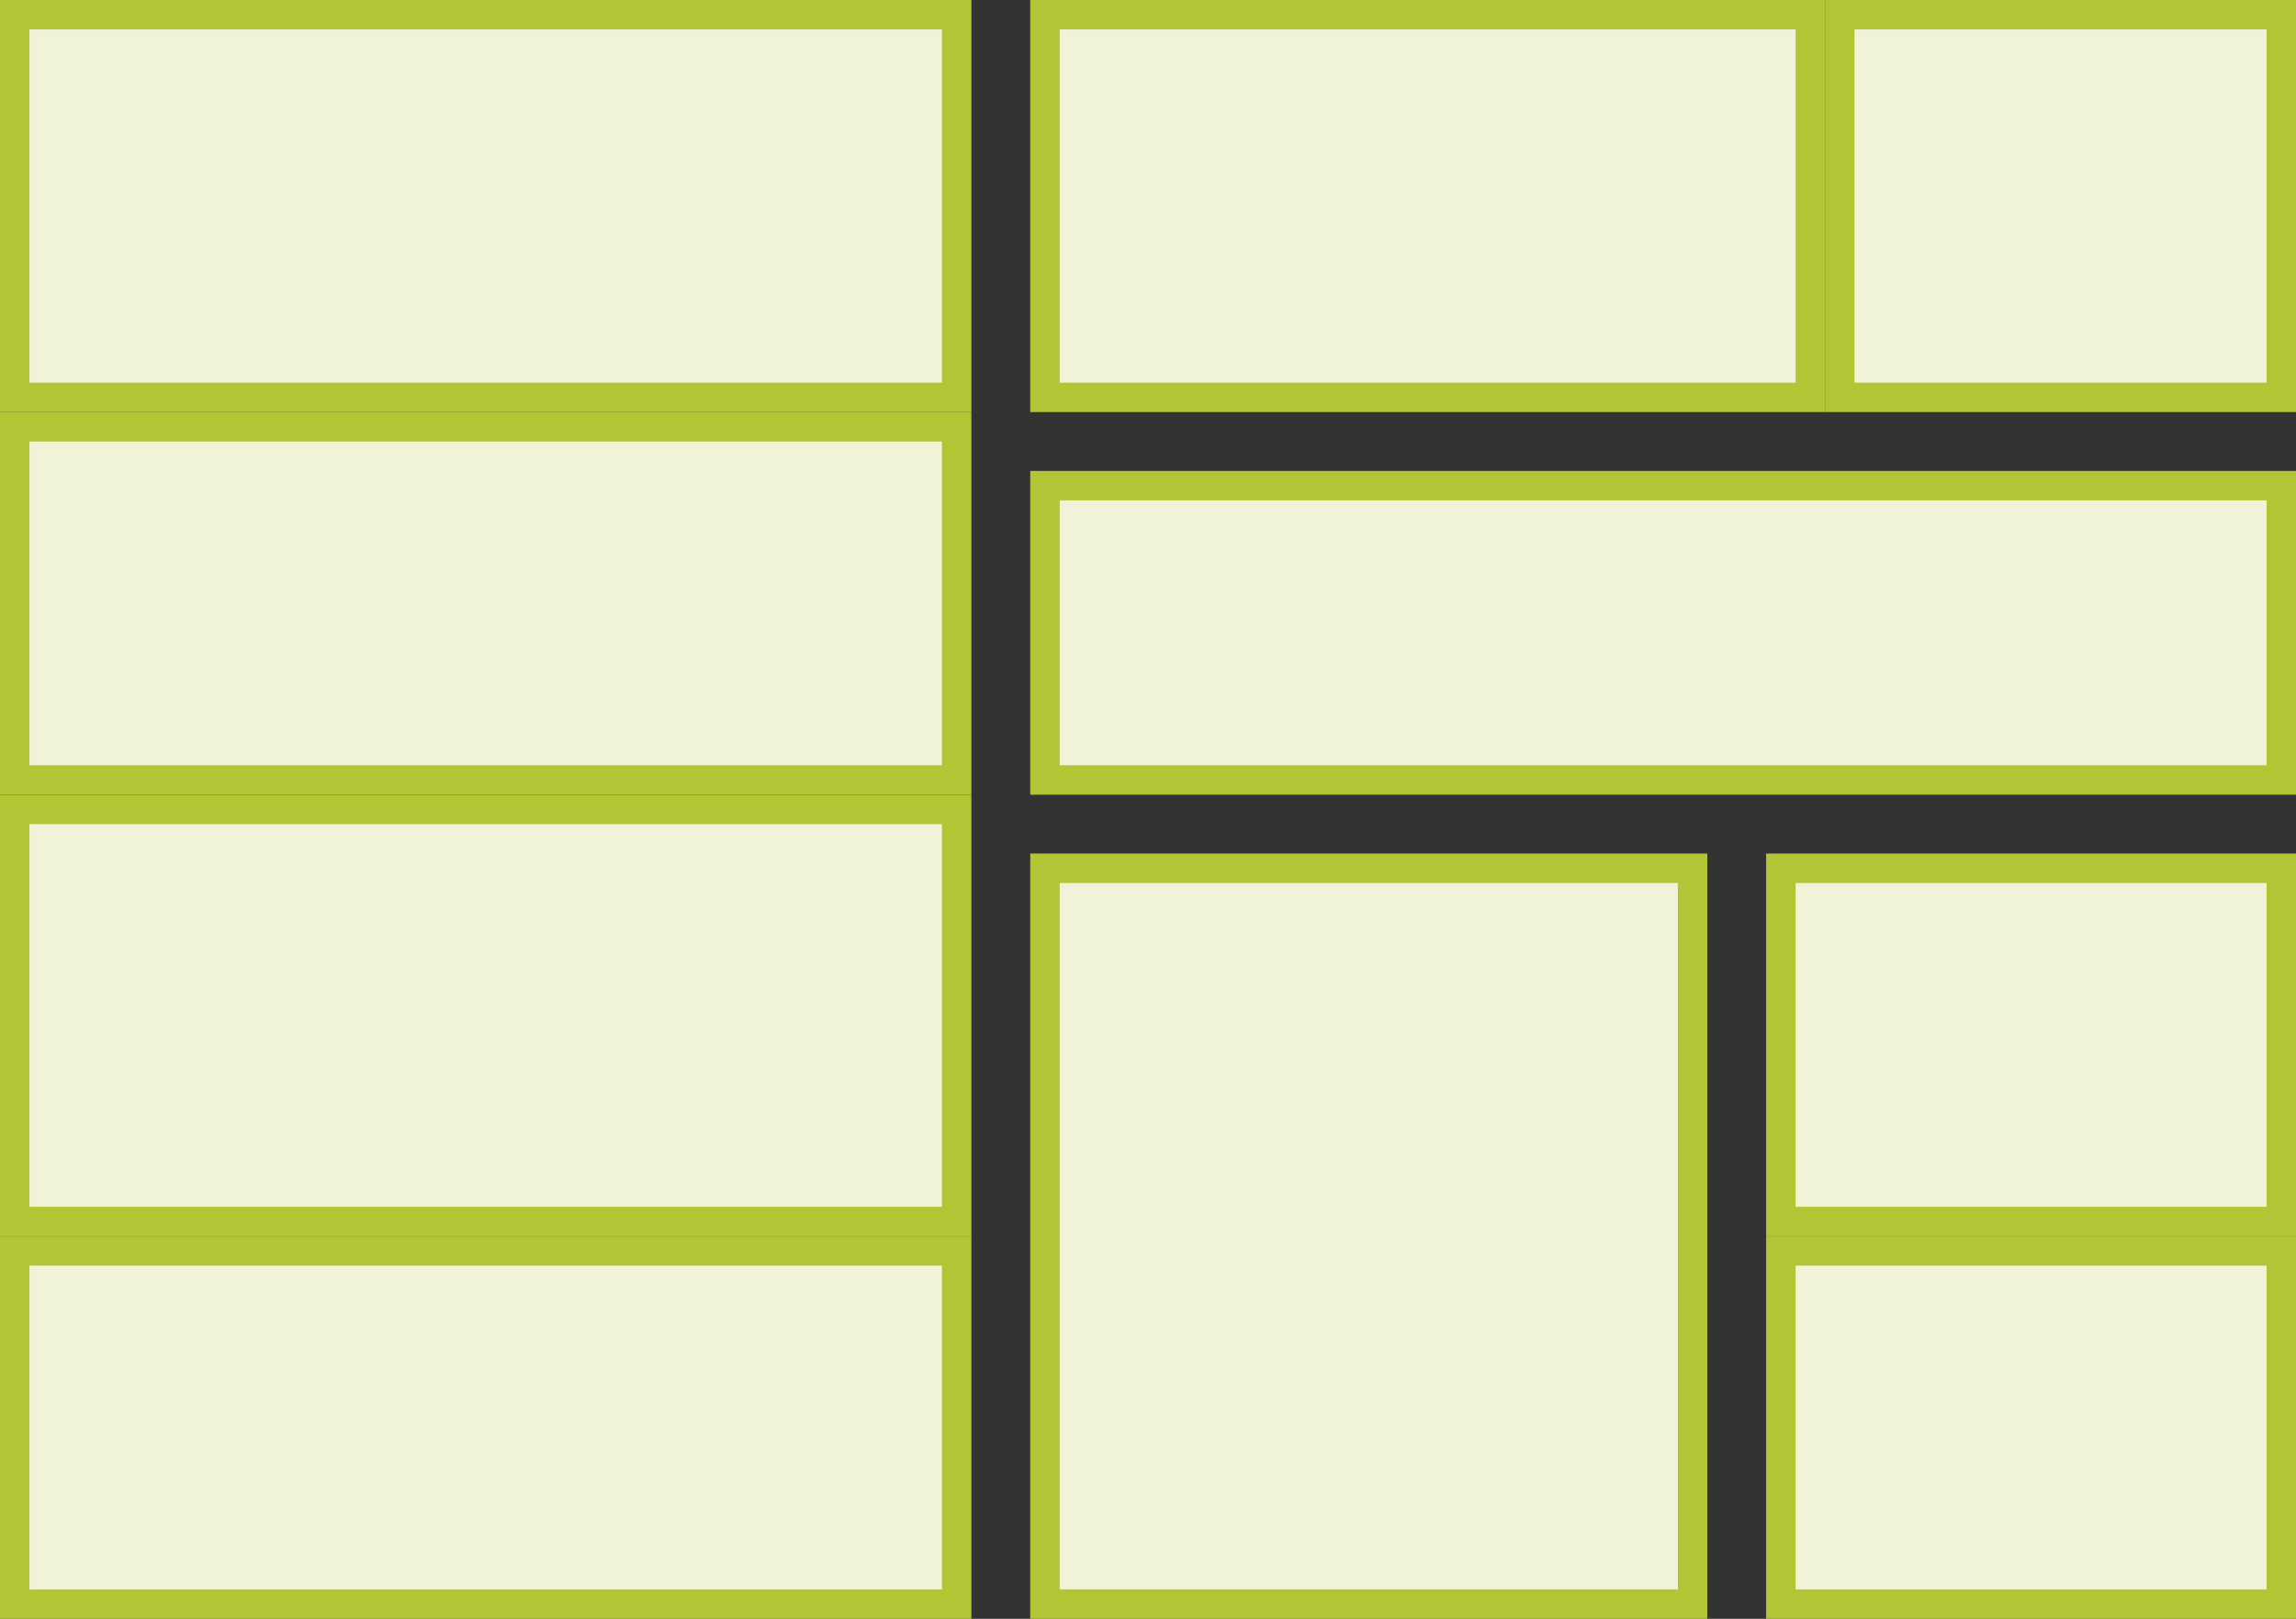 <svg width="78" height="55" viewBox="0 0 78 55" fill="none" xmlns="http://www.w3.org/2000/svg">
<rect x="0" y="0" width="78" height="55" fill="#333333" stroke="none"/>
<rect x="0.5" y="0.5" width="32" height="13" fill="#F0F3D7" stroke="#B3C535"/>
<rect x="0.5" y="14.5" width="32" height="12" fill="#F0F3D7" stroke="#B3C535"/>
<rect x="0.5" y="27.5" width="32" height="14" fill="#F0F3D7" stroke="#B3C535"/>
<rect x="0.5" y="42.5" width="32" height="12" fill="#F0F3D7" stroke="#B3C535"/>
<rect x="60.5" y="42.5" width="17" height="12" fill="#F0F3D7" stroke="#B3C535"/>
<rect x="35.5" y="0.5" width="26" height="13" fill="#F0F3D7" stroke="#B3C535"/>
<rect x="35.5" y="16.5" width="42" height="10" fill="#F0F3D7" stroke="#B3C535"/>
<rect x="35.5" y="29.5" width="22" height="25" fill="#F0F3D7" stroke="#B3C535"/>
<rect x="62.5" y="0.5" width="15" height="13" fill="#F0F3D7" stroke="#B3C535"/>
<rect x="60.5" y="29.5" width="17" height="12" fill="#F0F3D7" stroke="#B3C535"/>
</svg>
